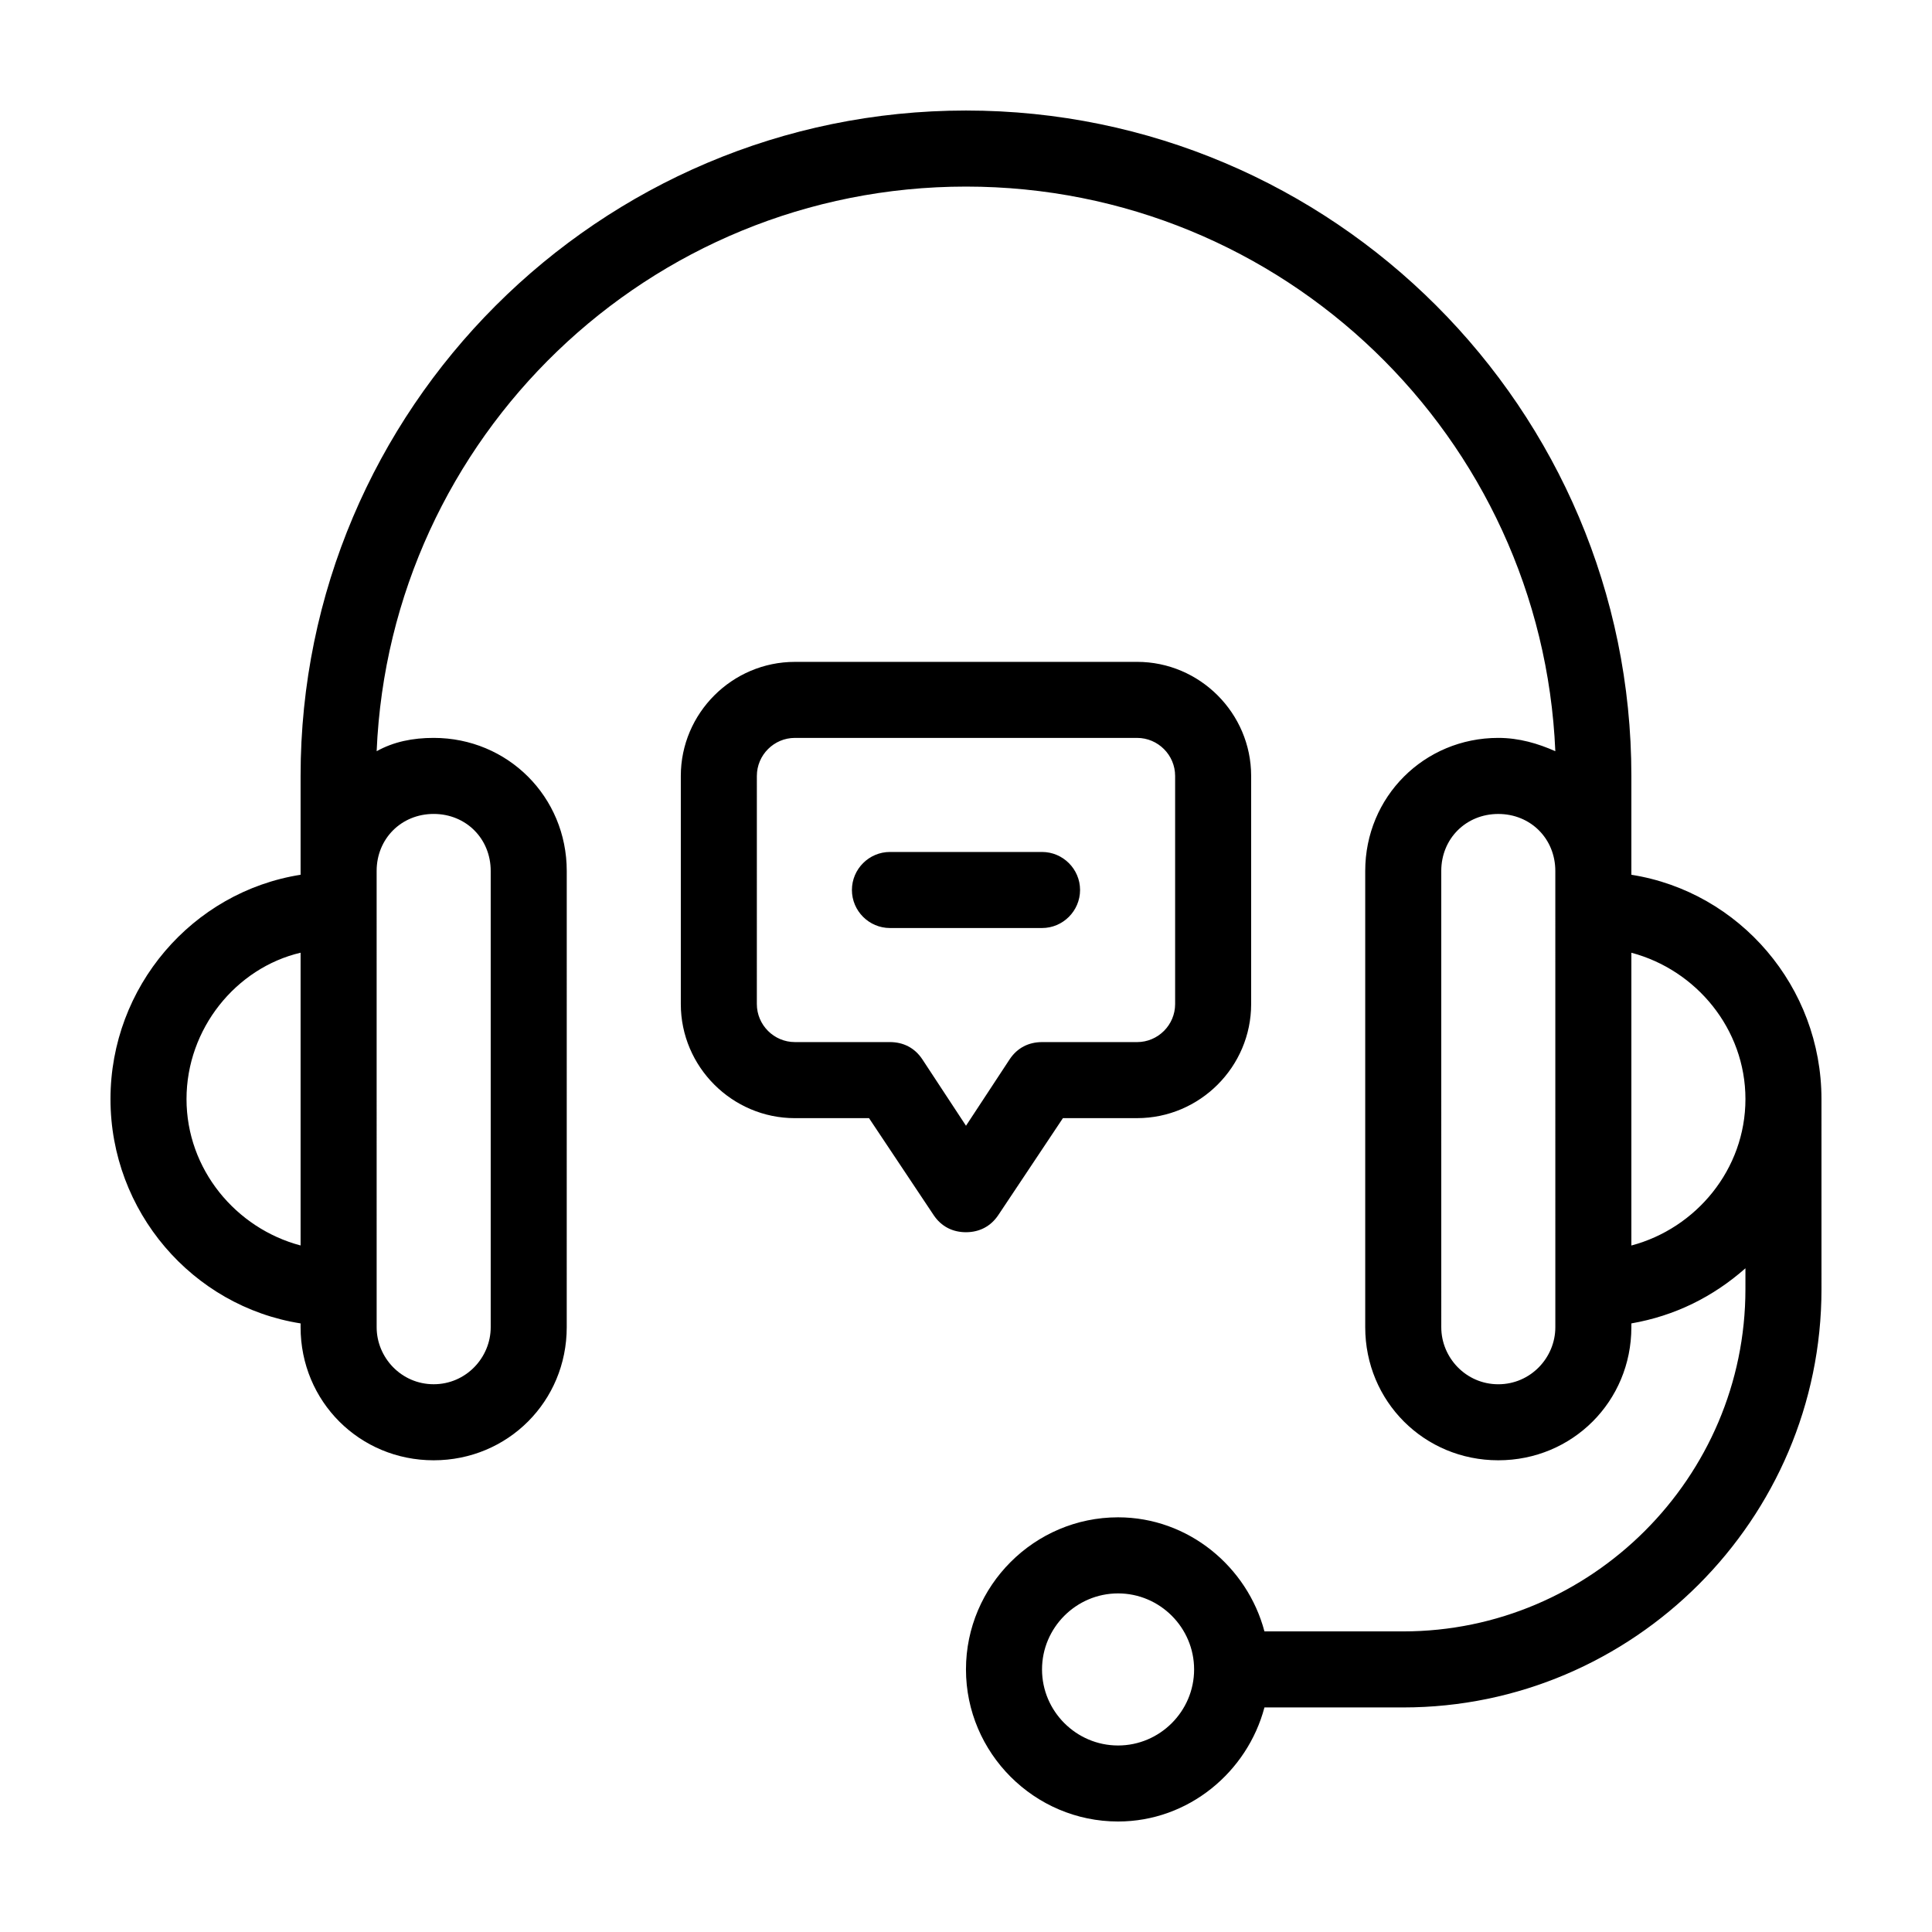 <?xml version="1.0" encoding="UTF-8"?>
<!-- The Best Svg Icon site in the world: iconSvg.co, Visit us! https://iconsvg.co -->
<svg fill="#000000" width="800px" height="800px" version="1.1" viewBox="144 144 512 512" xmlns="http://www.w3.org/2000/svg">
 <path d="m576.33 375.82v-26.199c0-97.234-79.098-176.33-176.33-176.33-97.238 0-176.34 79.098-176.34 176.33v26.199c-28.715 4.535-50.379 29.723-50.379 59.449s21.664 54.914 50.383 59.449l-0.004 1.008c0 19.648 15.617 35.266 35.266 35.266 19.648 0 35.266-15.617 35.266-35.266l0.004-120.91c0-19.648-15.617-35.266-35.266-35.266-5.543 0-10.578 1.008-15.113 3.527 3.523-83.129 72.043-149.63 156.18-149.63s152.65 66.504 156.18 149.63c-4.535-2.016-9.574-3.527-15.113-3.527-19.648 0-35.266 15.617-35.266 35.266v120.91c0 19.648 15.617 35.266 35.266 35.266 19.648 0 35.266-15.617 35.266-35.266v-1.008c11.586-2.016 21.664-7.055 30.23-14.609l-0.004 5.539c0 49.879-40.809 90.688-90.688 90.688h-36.777c-4.535-17.129-20.152-30.23-38.793-30.23-22.168 0-40.305 18.137-40.305 40.305s18.137 40.305 40.305 40.305c18.641 0 34.258-13.098 38.793-30.23l36.781 0.004c60.961 0 110.84-49.879 110.84-110.84l-0.004-50.379c0-29.727-21.66-54.914-50.379-59.449zm-352.67 98.242c-17.129-4.535-30.23-20.152-30.23-38.793s13.098-34.762 30.23-38.793zm35.27-114.36c8.566 0 15.113 6.551 15.113 15.113v120.91c0 8.062-6.551 15.113-15.113 15.113-8.566 0-15.113-7.055-15.113-15.113l-0.004-120.91c0-8.566 6.551-15.113 15.117-15.113zm297.25 136.03c0 8.062-6.551 15.113-15.113 15.113-8.566 0-15.113-7.055-15.113-15.113l-0.004-120.91c0-8.566 6.551-15.113 15.113-15.113 8.566 0 15.113 6.551 15.113 15.113zm-115.88 110.84c-11.082 0-20.152-9.07-20.152-20.152s9.07-20.152 20.152-20.152c11.082 0 20.152 9.07 20.152 20.152 0 11.086-9.07 20.152-20.152 20.152zm136.03-132.5v-77.586c17.129 4.535 30.23 20.152 30.23 38.793-0.004 18.641-13.102 34.258-30.23 38.793zm-167.77-8.062 17.129-25.695 19.648 0.004c16.625 0 30.23-13.602 30.23-30.23v-60.457c0-16.625-13.602-30.23-30.23-30.23l-90.684 0.004c-16.625 0-30.23 13.602-30.23 30.23v60.457c0 16.625 13.602 30.23 30.23 30.23h19.648l17.129 25.695c2.016 3.023 5.039 4.535 8.566 4.535 3.523-0.008 6.547-1.52 8.562-4.543zm-20.152-41.312c-2.016-3.023-5.039-4.535-8.566-4.535h-25.191c-5.543 0-10.078-4.535-10.078-10.078l0.004-60.453c0-5.543 4.535-10.078 10.078-10.078h90.688c5.543 0 10.078 4.535 10.078 10.078v60.457c0 5.543-4.535 10.078-10.078 10.078h-25.191c-3.527 0-6.551 1.512-8.566 4.535l-11.586 17.633zm31.742-34.762h-40.305c-5.543 0-10.078-4.535-10.078-10.078s4.535-10.078 10.078-10.078h40.305c5.543 0 10.078 4.535 10.078 10.078-0.004 5.543-4.539 10.078-10.078 10.078z"/>
</svg>